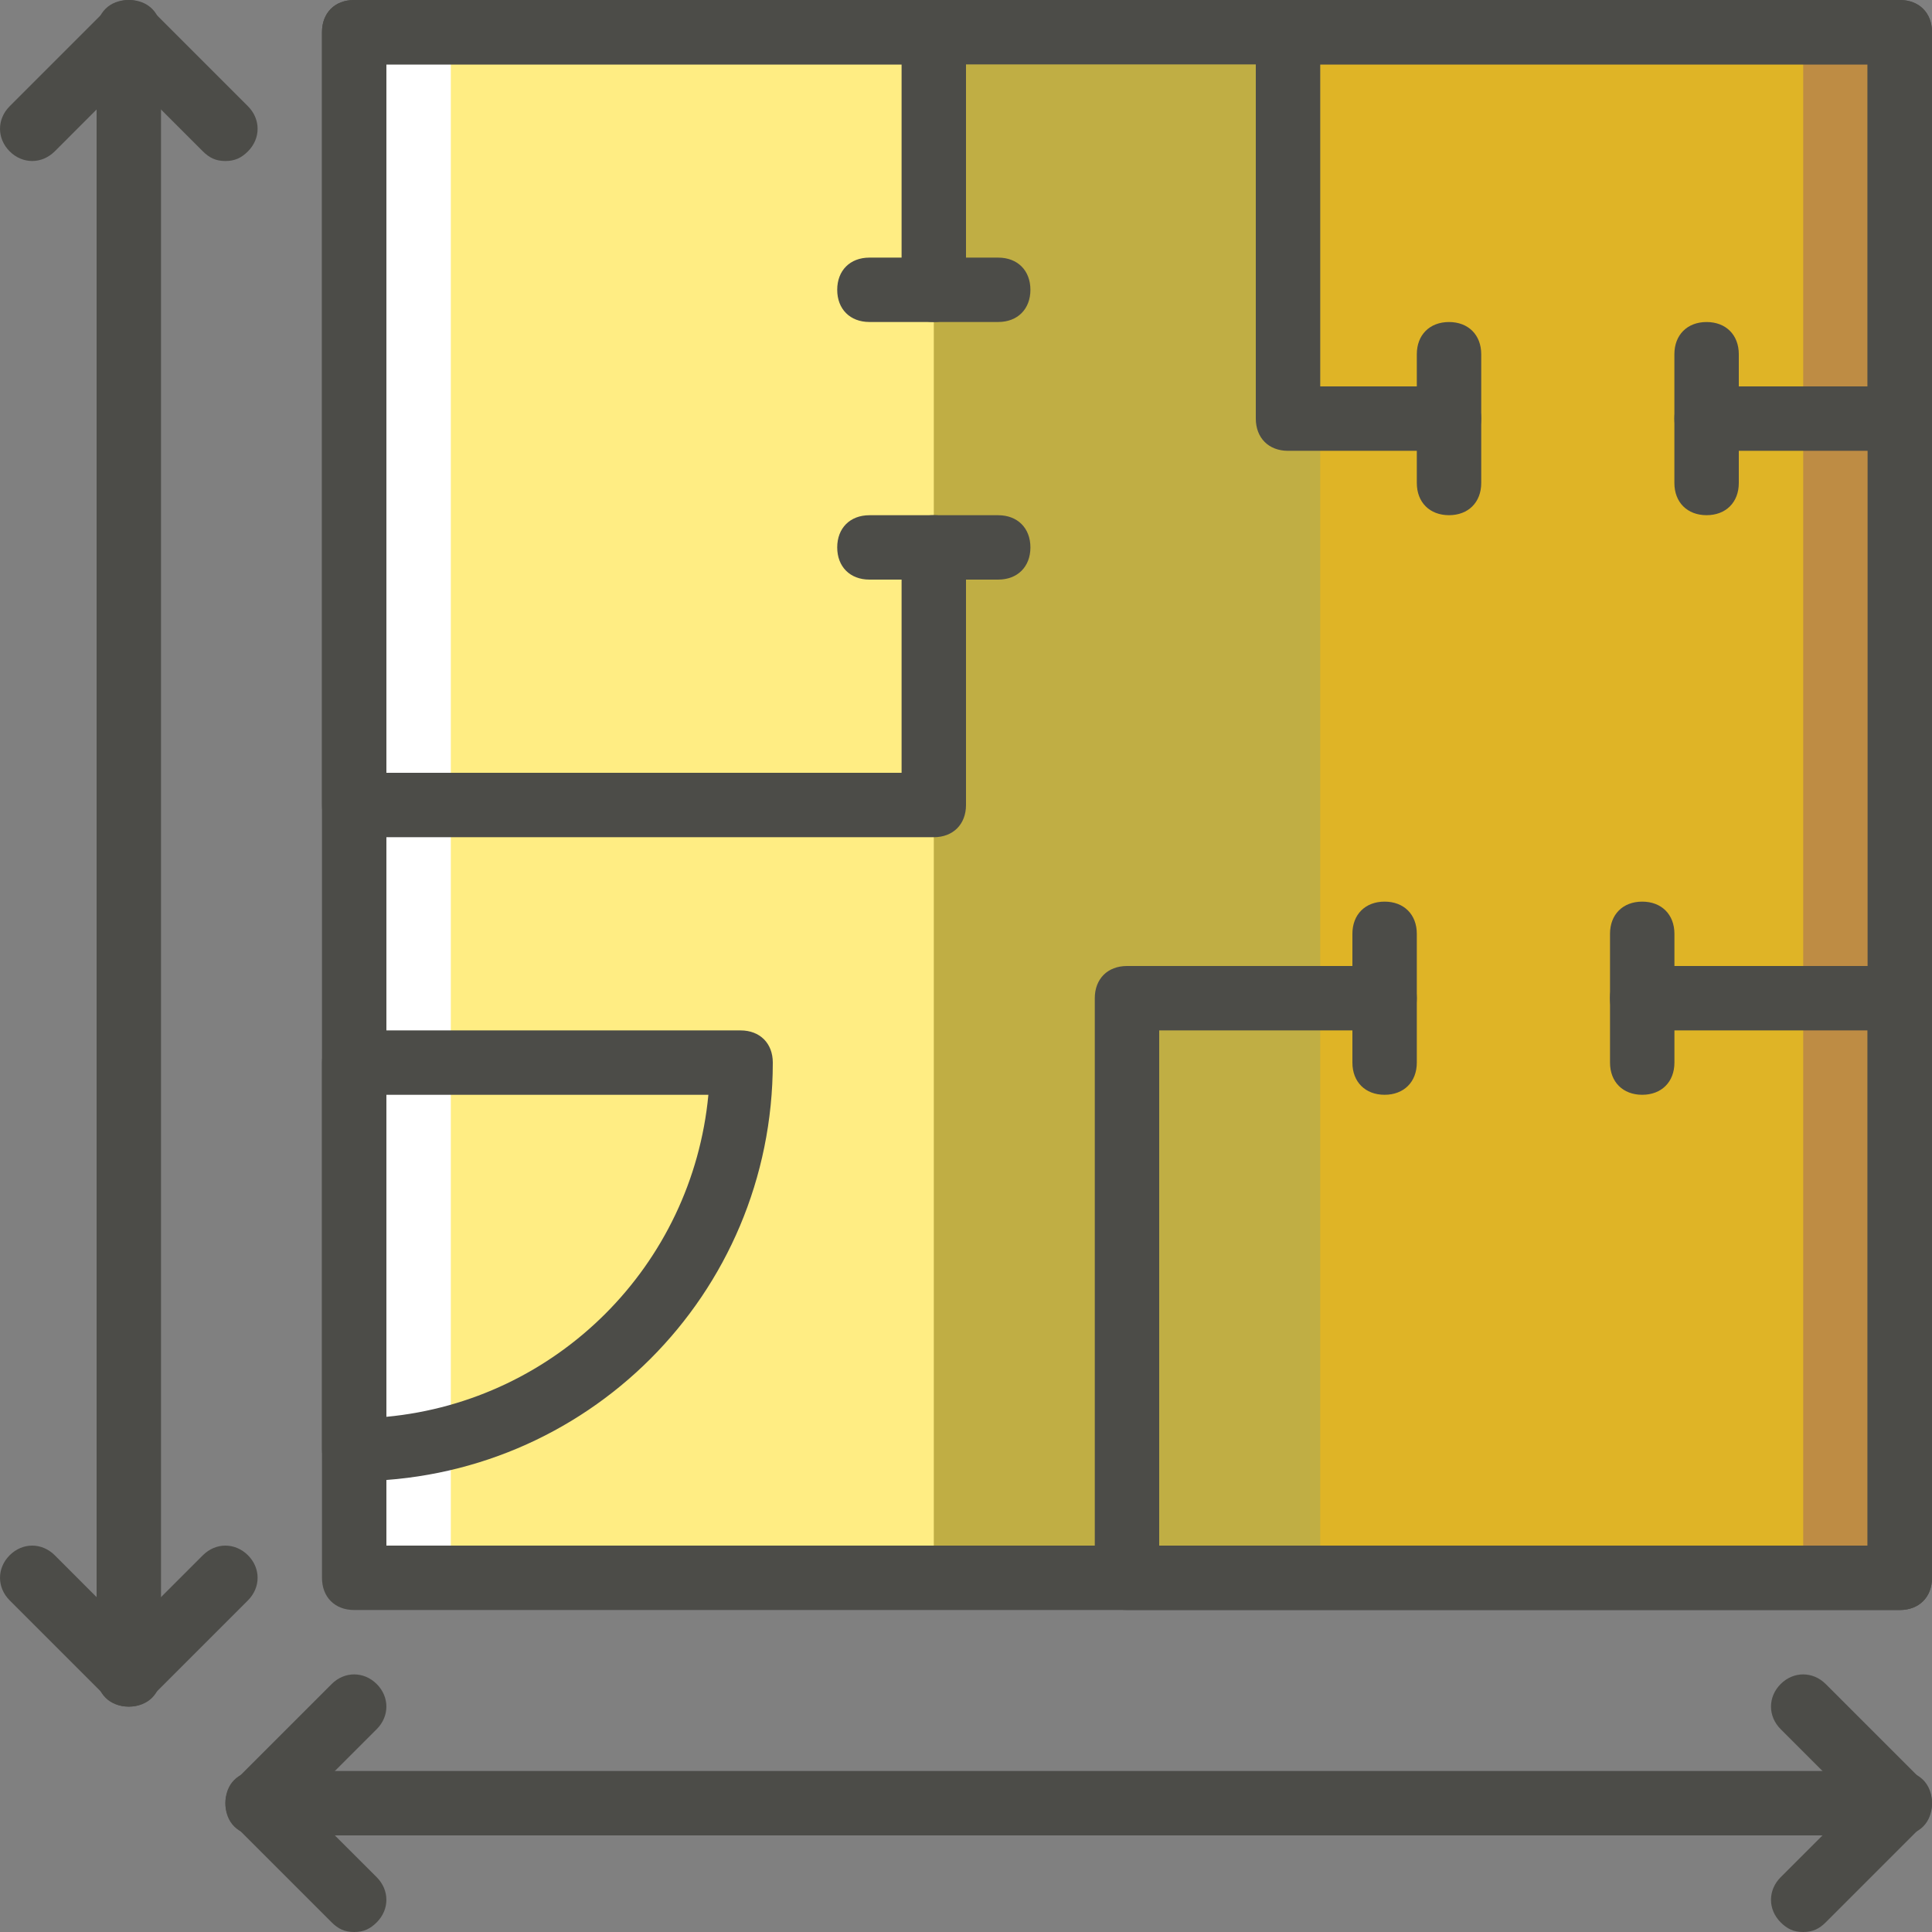 <svg width="50" height="50" viewBox="0 0 50 50" fill="none" xmlns="http://www.w3.org/2000/svg">
<rect x="0" y="0" width="50" height="50" fill="#808080" stroke="none"/>
<g clip-path="url(#clip0_119_20)">
<path d="M34.167 40.833H49.167V0.833H34.167V40.833Z" fill="#FD9808" fill-opacity="0.5"/>
<path d="M9.167 40.833H24.167V0.833H9.167V40.833Z" fill="white"/>
<path d="M11.667 40.833H46.667V0.833H11.667V40.833Z" fill="#FFDD09" fill-opacity="0.5"/>
<path d="M49.166 41.667H9.166C8.666 41.667 8.333 41.333 8.333 40.833V0.833C8.333 0.333 8.666 0 9.166 0H49.166C49.666 0 50 0.333 50 0.833V40.833C50 41.333 49.666 41.667 49.166 41.667ZM10 40H48.333V1.667H10V40Z" fill="#4C4C48"/>
<path d="M24.166 21.667H9.166C8.666 21.667 8.333 21.333 8.333 20.833V0.833C8.333 0.333 8.666 0 9.166 0H24.166C24.666 0 25 0.333 25 0.833V7.5C25 8 24.666 8.333 24.166 8.333C23.666 8.333 23.333 8 23.333 7.5V1.667H10V20H23.333V14.167C23.333 13.667 23.666 13.333 24.166 13.333C24.666 13.333 25 13.667 25 14.167V20.833C25 21.333 24.666 21.667 24.166 21.667Z" fill="#4C4C48"/>
<path d="M25.834 8.333H22.5C22 8.333 21.667 8 21.667 7.5C21.667 7 22 6.667 22.5 6.667H25.834C26.334 6.667 26.667 7 26.667 7.5C26.667 8 26.334 8.333 25.834 8.333Z" fill="#4C4C48"/>
<path d="M25.834 15H22.5C22 15 21.667 14.667 21.667 14.167C21.667 13.667 22 13.334 22.5 13.334H25.834C26.334 13.334 26.667 13.667 26.667 14.167C26.667 14.667 26.334 15 25.834 15Z" fill="#4C4C48"/>
<path d="M37.5 13.333C37 13.333 36.667 13 36.667 12.5V9.167C36.667 8.667 37 8.334 37.5 8.334C38 8.334 38.334 8.667 38.334 9.167V12.5C38.334 13 38 13.333 37.5 13.333Z" fill="#4C4C48"/>
<path d="M44.166 13.333C43.666 13.333 43.333 13 43.333 12.5V9.167C43.333 8.667 43.666 8.334 44.166 8.334C44.666 8.334 45 8.667 45 9.167V12.5C45 13 44.666 13.333 44.166 13.333Z" fill="#4C4C48"/>
<path d="M49.166 41.667H29.166C28.666 41.667 28.333 41.333 28.333 40.833V25.833C28.333 25.333 28.666 25 29.166 25H35.833C36.333 25 36.666 25.333 36.666 25.833C36.666 26.333 36.333 26.667 35.833 26.667H30V40H48.333V26.667H42.5C42 26.667 41.666 26.333 41.666 25.833C41.666 25.333 42 25 42.5 25H49.166C49.666 25 50 25.333 50 25.833V40.833C50 41.333 49.666 41.667 49.166 41.667Z" fill="#4C4C48"/>
<path d="M35.833 28.333C35.333 28.333 35 28 35 27.5V24.167C35 23.667 35.333 23.334 35.833 23.334C36.333 23.334 36.667 23.667 36.667 24.167V27.5C36.667 28 36.333 28.333 35.833 28.333Z" fill="#4C4C48"/>
<path d="M42.5 28.333C42 28.333 41.667 28 41.667 27.5V24.167C41.667 23.667 42 23.334 42.5 23.334C43 23.334 43.334 23.667 43.334 24.167V27.5C43.334 28 43 28.333 42.5 28.333Z" fill="#4C4C48"/>
<path d="M5.833 4.167C5.583 4.167 5.417 4.083 5.25 3.917L3.333 2L1.417 3.917C1.083 4.25 0.583 4.25 0.25 3.917C-0.083 3.583 -0.083 3.083 0.25 2.75L2.75 0.25C3.083 -0.083 3.583 -0.083 3.917 0.25L6.417 2.75C6.75 3.083 6.75 3.583 6.417 3.917C6.25 4.083 6.083 4.167 5.833 4.167Z" fill="#4C4C48"/>
<path d="M3.333 44.167C2.833 44.167 2.5 43.833 2.5 43.333V0.833C2.5 0.333 2.833 0 3.333 0C3.833 0 4.167 0.333 4.167 0.833V43.333C4.167 43.833 3.833 44.167 3.333 44.167Z" fill="#4C4C48"/>
<path d="M3.333 44.167C3.083 44.167 2.917 44.083 2.75 43.917L0.25 41.417C-0.083 41.083 -0.083 40.583 0.25 40.25C0.583 39.917 1.083 39.917 1.417 40.25L3.333 42.167L5.25 40.25C5.583 39.917 6.083 39.917 6.417 40.25C6.75 40.583 6.75 41.083 6.417 41.417L3.917 43.917C3.75 44.083 3.583 44.167 3.333 44.167Z" fill="#4C4C48"/>
<path d="M49.166 47.5H6.666C6.166 47.5 5.833 47.167 5.833 46.667C5.833 46.167 6.166 45.834 6.666 45.834H49.166C49.666 45.834 50 46.167 50 46.667C50 47.167 49.666 47.5 49.166 47.5Z" fill="#4C4C48"/>
<path d="M46.666 50C46.416 50 46.25 49.917 46.083 49.75C45.75 49.417 45.75 48.917 46.083 48.583L48 46.667L46.083 44.75C45.75 44.417 45.75 43.917 46.083 43.583C46.416 43.25 46.916 43.25 47.25 43.583L49.75 46.083C50.083 46.416 50.083 46.916 49.75 47.25L47.25 49.75C47.083 49.917 46.916 50 46.666 50Z" fill="#4C4C48"/>
<path d="M9.166 50C8.916 50 8.75 49.917 8.583 49.75L6.083 47.25C5.75 46.917 5.75 46.417 6.083 46.083L8.583 43.583C8.916 43.25 9.416 43.25 9.75 43.583C10.083 43.916 10.083 44.416 9.75 44.75L7.833 46.667L9.75 48.583C10.083 48.917 10.083 49.417 9.75 49.75C9.583 49.917 9.416 50 9.166 50Z" fill="#4C4C48"/>
<path d="M49.167 11.667H44.167C43.667 11.667 43.333 11.333 43.333 10.833C43.333 10.333 43.667 10 44.167 10H48.333V1.667H34.167V10H37.5C38 10 38.333 10.333 38.333 10.833C38.333 11.333 38 11.667 37.5 11.667H33.333C32.833 11.667 32.5 11.333 32.5 10.833V0.833C32.5 0.333 32.833 0 33.333 0H49.167C49.667 0 50 0.333 50 0.833V10.833C50 11.333 49.667 11.667 49.167 11.667Z" fill="#4C4C48"/>
<path d="M9.166 38.333C8.666 38.333 8.333 38 8.333 37.5V27.5C8.333 27 8.666 26.667 9.166 26.667H19.166C19.666 26.667 20 27 20 27.5C20 33.5 15.166 38.333 9.166 38.333ZM10 28.333V36.667C14.416 36.25 17.916 32.75 18.333 28.333H10Z" fill="#4C4C48"/>
</g>
<defs>
<clipPath id="clip0_119_20">
<rect width="50" height="50" fill="white"/>
</clipPath>
</defs>
</svg>
